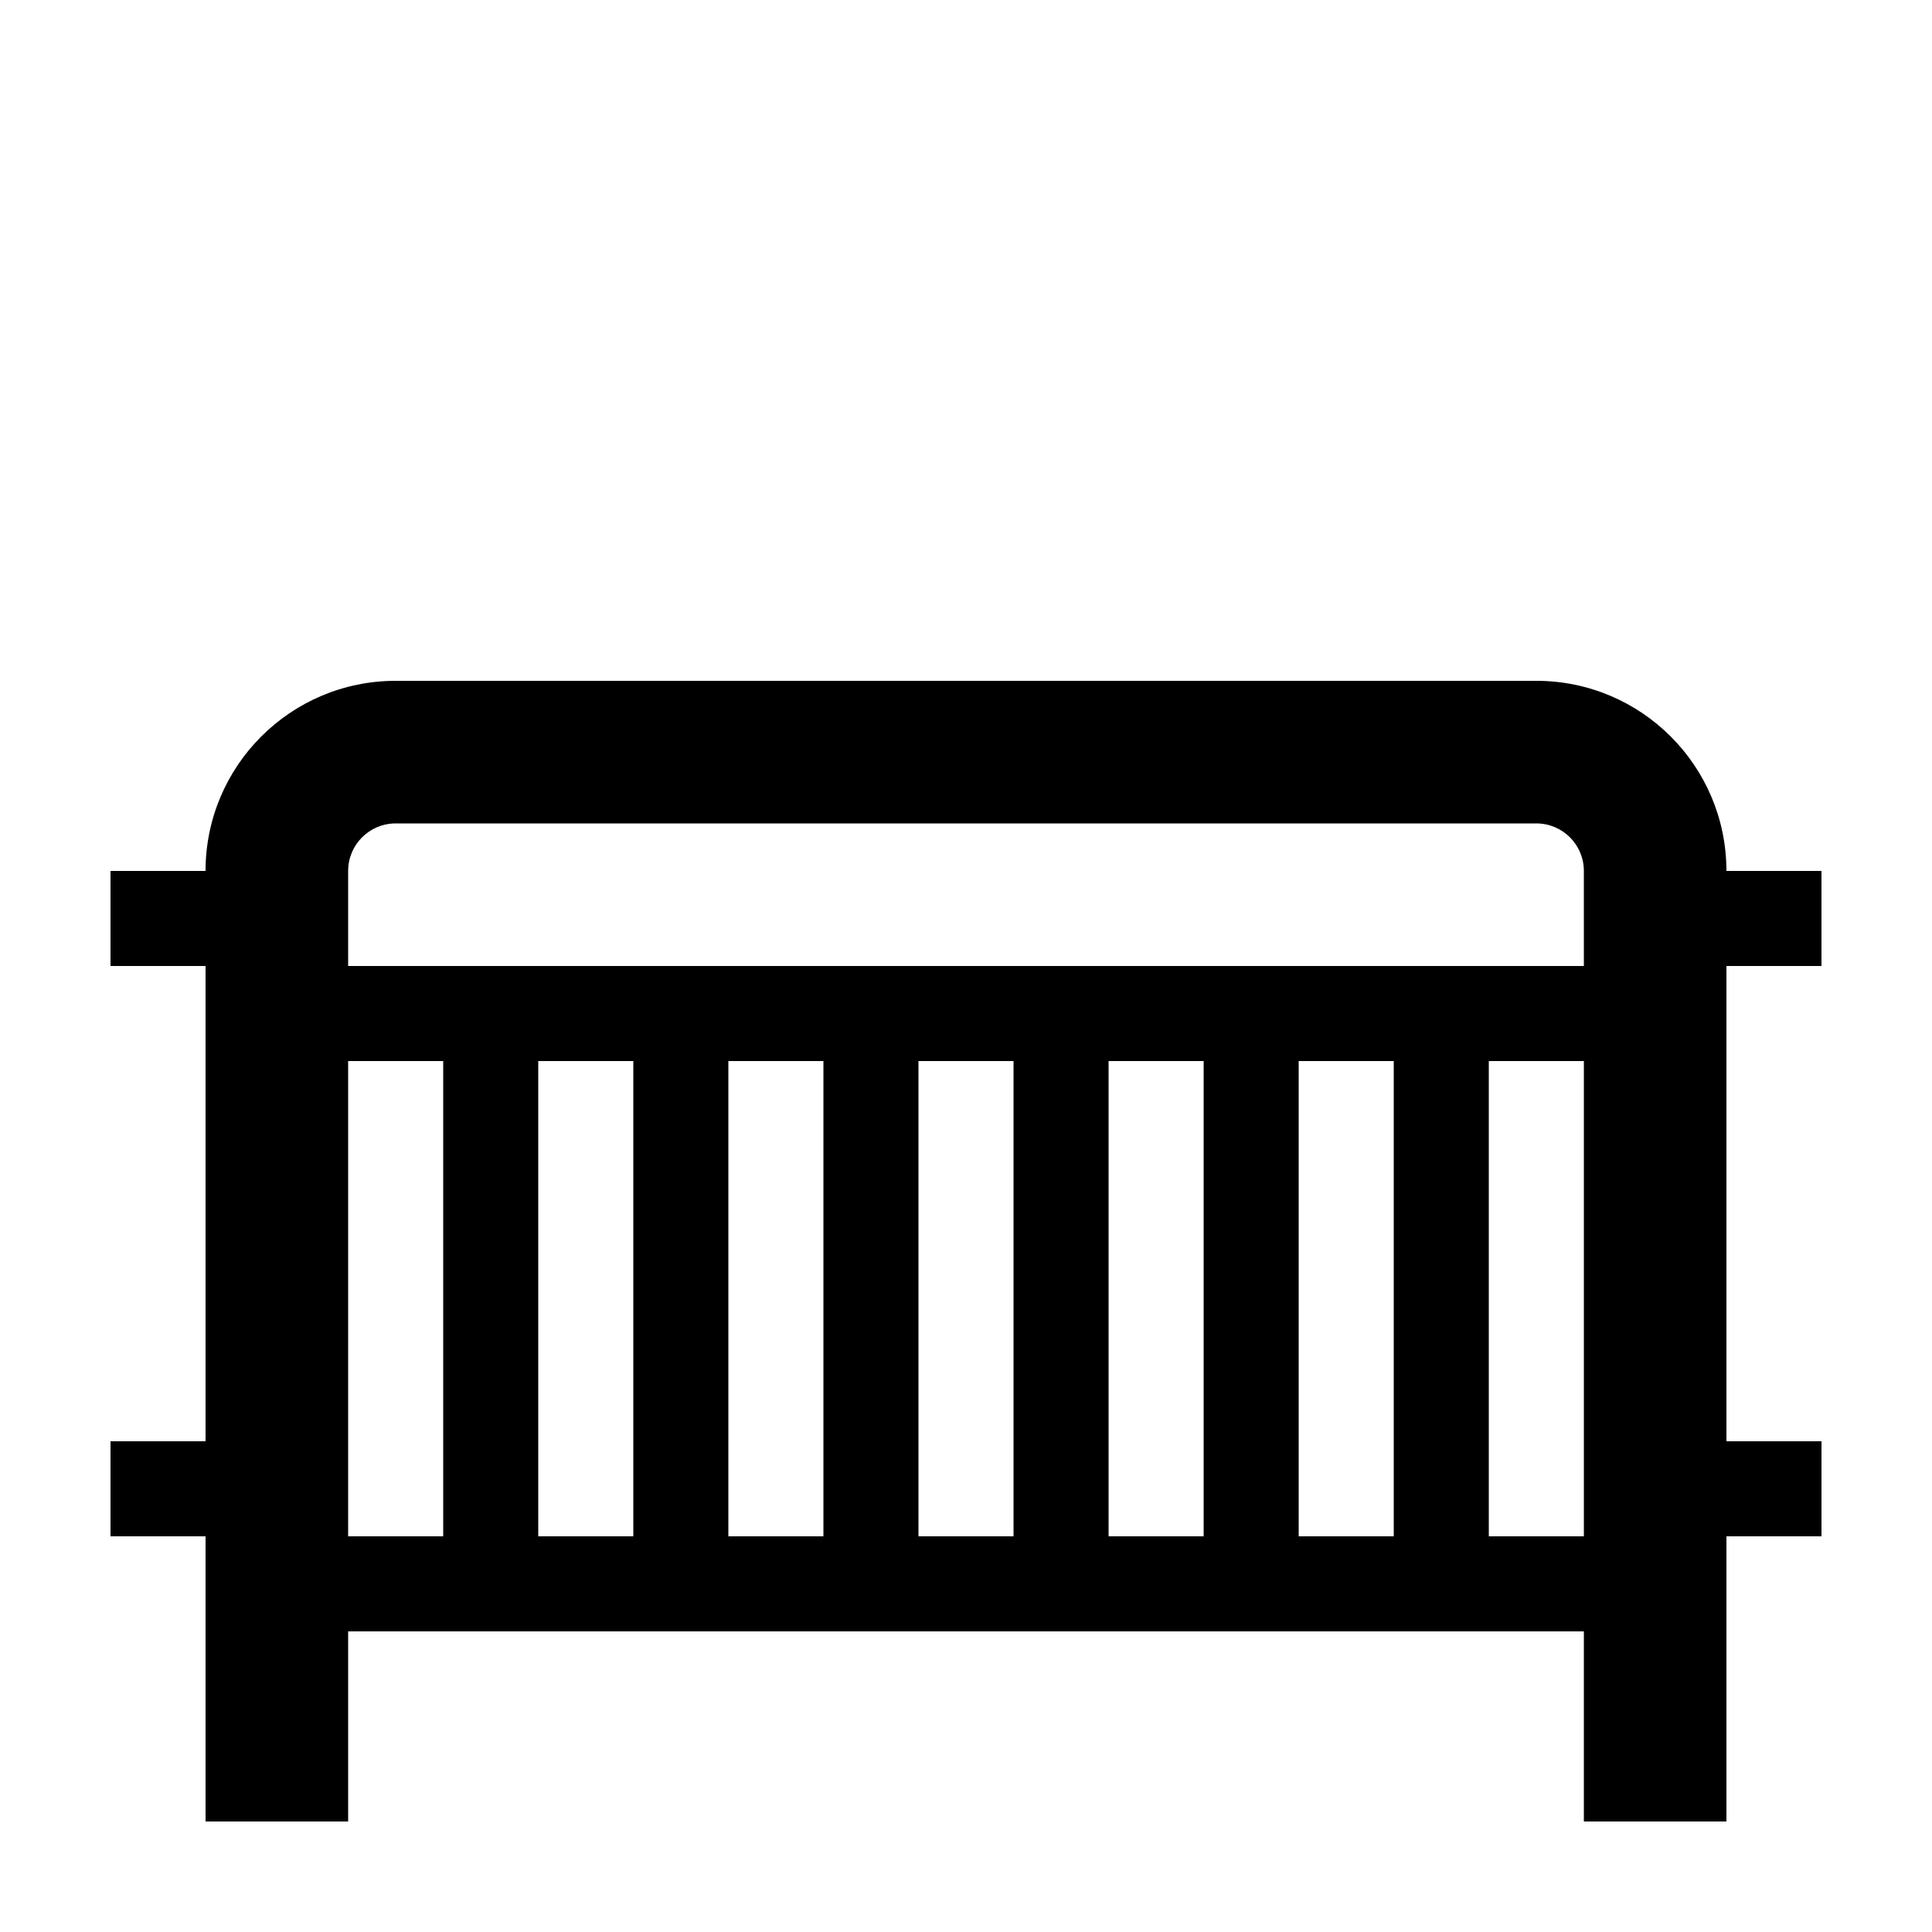 <?xml version="1.0" encoding="UTF-8"?>
<!-- The Best Svg Icon site in the world: iconSvg.co, Visit us! https://iconsvg.co -->
<svg fill="#000000" width="800px" height="800px" version="1.1" viewBox="144 144 512 512" xmlns="http://www.w3.org/2000/svg">
 <path d="m626.71 400v-25.191h-25.191c0-27.824-22.555-50.383-50.383-50.383h-302.28c-27.824 0-50.383 22.555-50.383 50.383h-25.188v25.191h25.191v125.95l-25.191-0.004v25.191h25.191v75.57h37.785v-50.379h327.48v50.383l37.785-0.004v-75.57h25.191v-25.191h-25.191v-125.95zm-365.26 151.14h-25.191l0.004-125.95h25.191zm50.383 0h-25.191v-125.95h25.191zm50.379 0h-25.191l0.004-125.95h25.191zm50.383 0h-25.191v-125.95h25.191zm50.383 0h-25.191v-125.95h25.191zm50.379 0h-25.191v-125.95h25.191zm50.383 0h-25.191v-125.95h25.191zm0-151.14h-327.48v-25.191c0-6.957 5.637-12.594 12.594-12.594h302.29c6.957 0 12.594 5.637 12.594 12.594z"/>
</svg>